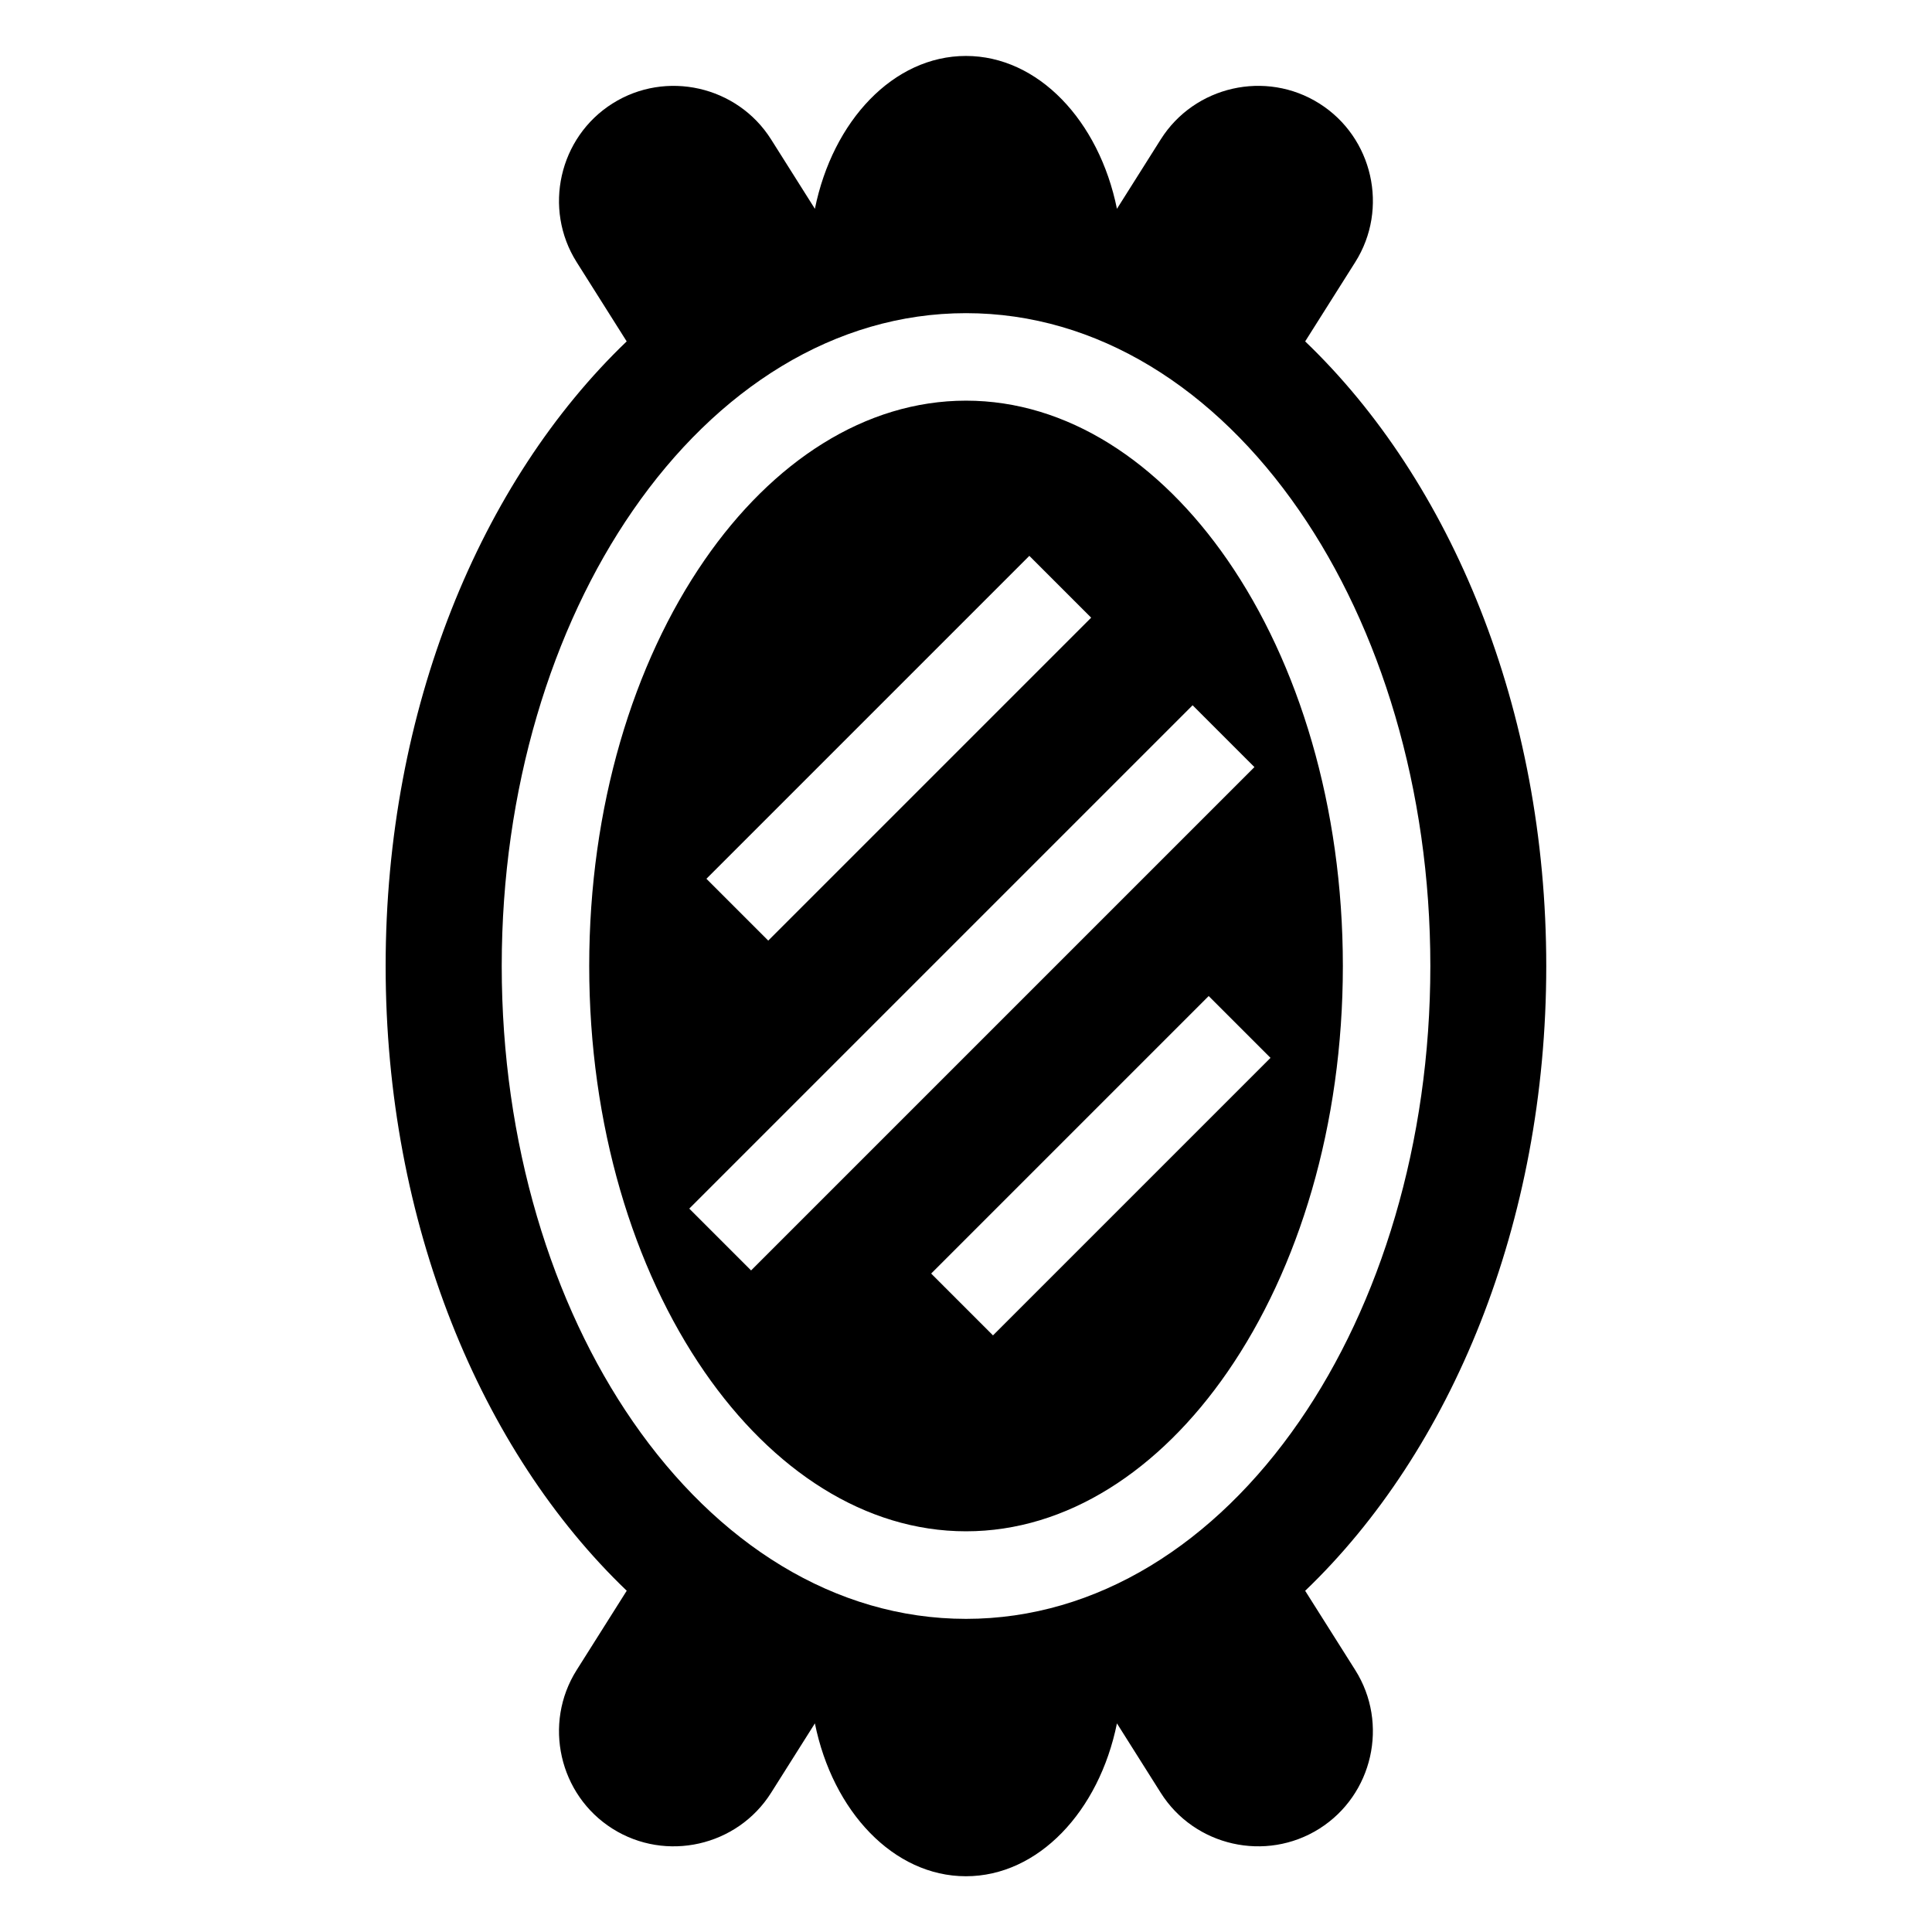<?xml version="1.0" encoding="UTF-8"?>
<!-- Uploaded to: ICON Repo, www.iconrepo.com, Generator: ICON Repo Mixer Tools -->
<svg fill="#000000" width="800px" height="800px" version="1.1" viewBox="144 144 512 512" xmlns="http://www.w3.org/2000/svg">
 <path d="m310.09 234.46c-38.691 37.062-63.891 97.398-63.891 165.55 0 68.152 25.195 128.49 63.891 165.55l-13.27 21.023c-8.949 14.164-4.672 33.086 9.492 42.035s33.086 4.672 42.035-9.508l11.609-18.395c4.731 23.336 20.859 40.508 40.023 40.508 19.164 0 35.293-17.172 40.023-40.508l11.609 18.395c8.949 14.176 27.855 18.453 42.035 9.508 14.176-8.949 18.453-27.871 9.508-42.035l-13.27-21.008c38.691-37.062 63.891-97.398 63.891-165.55 0-68.152-25.195-128.49-63.891-165.55l13.27-21.008c8.949-14.164 4.672-33.086-9.508-42.035-14.176-8.949-33.086-4.672-42.035 9.508l-11.609 18.395c-4.731-23.336-20.859-40.508-40.023-40.508-19.18 0-35.293 17.172-40.023 40.508l-11.609-18.395c-8.949-14.176-27.871-18.453-42.035-9.508-14.164 8.949-18.441 27.871-9.492 42.035l13.27 21.023zm123.08 73.23-85.578 85.578-16.383-16.383 85.578-85.578zm-33.16-57.512c-26.754 0-51.285 16.141-69.301 42.246-18.879 27.344-30.562 65.371-30.562 107.57 0 42.215 11.684 80.227 30.562 107.57 18.031 26.102 42.547 42.246 69.301 42.246 26.754 0 51.285-16.141 69.301-42.246 18.879-27.344 30.562-65.371 30.562-107.57 0-42.215-11.684-80.227-30.562-107.57-18.031-26.102-42.547-42.246-69.301-42.246zm-88.312 29.125c22.309-32.316 53.52-52.312 88.312-52.312 34.809 0 66.004 19.98 88.312 52.312 21.461 31.074 34.734 73.758 34.734 120.7 0 46.945-13.27 89.629-34.734 120.7-22.309 32.316-53.52 52.312-88.312 52.312-34.809 0-66.004-19.996-88.312-52.312-21.461-31.074-34.734-73.758-34.734-120.7 0-46.945 13.27-89.629 34.734-120.7zm169 145.04-73.547 73.547-16.383-16.383 73.547-73.547zm-4.262-77.055-133.39 133.39-16.383-16.383 133.39-133.39z" fill-rule="evenodd"/>
</svg>